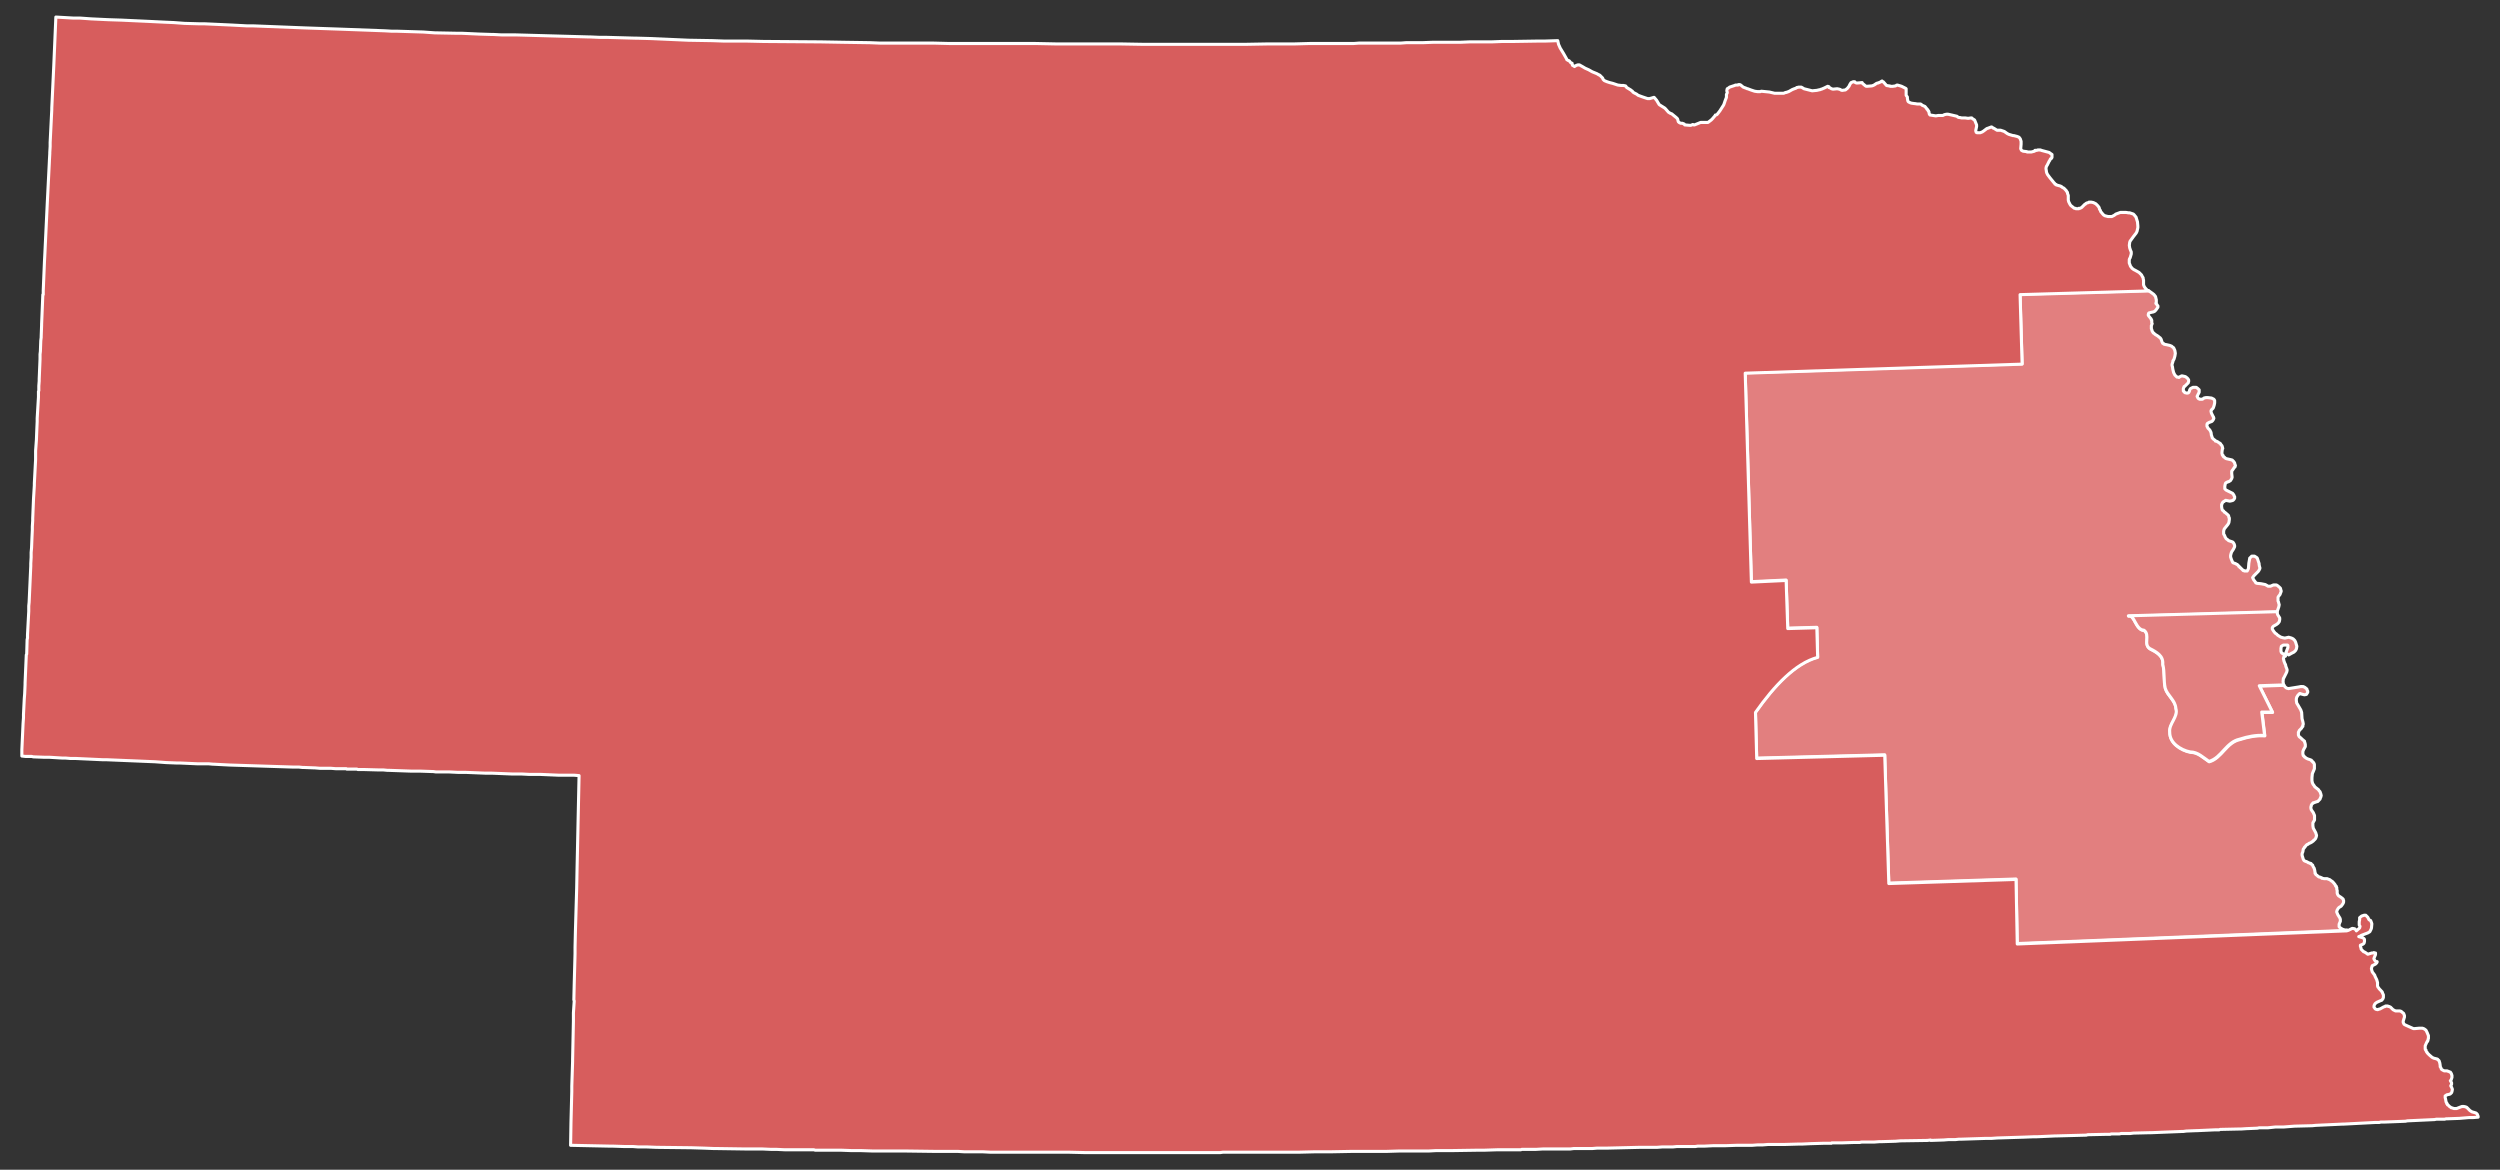 ﻿<?xml version="1.0" encoding="UTF-8" standalone="no"?>
<svg
   xmlns:dc="http://purl.org/dc/elements/1.1/"
   xmlns:cc="http://creativecommons.org/ns#"
   xmlns:rdf="http://www.w3.org/1999/02/22-rdf-syntax-ns#"
   xmlns:svg="http://www.w3.org/2000/svg"
   xmlns="http://www.w3.org/2000/svg"
   xmlns:sodipodi="http://sodipodi.sourceforge.net/DTD/sodipodi-0.dtd"
   xmlns:inkscape="http://www.inkscape.org/namespaces/inkscape"
   version="1.2"
   width="810"
   height="379"
   viewBox="0 0 810 379"
   stroke-linecap="round"
   stroke-linejoin="round"
   id="svg1207"
   sodipodi:docname="2012_Nebraska_Senate_election_by_CD.svg"
   inkscape:version="0.92.3 (2405546, 2018-03-11)">
  <rect x="0" y="0" width="810" height="379" fill="#333333" stroke="none"/>
  <defs
     id="defs1211" />
  <sodipodi:namedview
     id="namedview1209"
     pagecolor="#ffffff"
     bordercolor="#999999"
     borderopacity="1"
     inkscape:pageshadow="0"
     inkscape:pageopacity="0"
     inkscape:pagecheckerboard="0"
     showgrid="false"
     inkscape:zoom="1.39"
     inkscape:cx="477.75932"
     inkscape:cy="36.748582"
     inkscape:window-width="2204"
     inkscape:window-height="1953"
     inkscape:window-x="1569"
     inkscape:window-y="0"
     inkscape:window-maximized="1"
     inkscape:current-layer="svg1207" />
  <path
     inkscape:connector-curvature="0"
     d="m 696.097,94.13 -41.611,1.198 0.662,22.516 -89.718,2.933 2.006,67.685 11.247,-0.533 0.53,15.588 9.427,-0.264 0.263,9.593 c -3.728,1.023 -7.125,3.3 -10.471,6.395 -3.346,3.095 -6.569,7.052 -9.673,11.461 l 0.399,14.923 41.479,-1.066 1.323,41.57 41.216,-1.33 0.399,20.917 106.817,-4.264 v -0.132 h -0.662 l -0.797,-0.264 -0.399,-0.264 -0.399,-0.264 -0.263,-0.264 v -0.401 -0.401 l 0.263,-0.665 0.132,-0.264 v -0.401 -0.264 l -0.132,-0.401 -0.662,-1.066 -0.399,-0.934 0.132,-0.533 0.399,-0.665 0.263,-0.264 0.662,-0.401 0.399,-0.533 0.263,-0.401 0.131,-0.401 v -0.132 -0.132 -0.132 -0.132 l -0.131,-0.264 v -0.132 l -0.132,-0.132 -0.131,-0.132 -0.53,-0.401 -0.645,-0.401 -0.132,-0.132 -0.263,-0.401 -0.114,-0.401 v -0.802 l -0.132,-0.401 v -0.401 -0.132 l -0.131,-0.132 v -0.264 l -0.127,-0.132 h -0.119 l -0.132,-0.401 -0.53,-0.665 -0.131,-0.132 -0.123,-0.132 -0.123,-0.132 -0.407,-0.264 -0.53,-0.401 h -0.123 l -0.662,-0.264 h -0.929 l -0.662,-0.132 h -0.131 v -0.132 l -0.653,-0.264 h -0.199 l -0.411,-0.264 -0.119,-0.132 -0.132,-0.132 -0.399,-0.264 -0.132,-0.264 v -0.132 h -0.131 v -0.132 -0.132 l -0.123,-0.802 -0.123,-0.401 v -0.132 l -0.263,-0.401 -0.263,-0.533 v -0.132 l -0.53,-0.401 v -0.132 h -0.263 l -0.123,-0.132 -0.53,-0.132 -0.123,-0.132 -0.53,-0.264 h -0.131 l -0.53,-0.264 -0.263,-0.401 -0.407,-1.33 v -0.533 l 0.263,-0.665 0.123,-0.802 0.407,-0.533 v -0.132 h 0.123 l 0.263,-0.401 0.131,-0.132 0.123,-0.132 0.123,-0.132 0.407,-0.132 0.123,-0.132 0.132,-0.132 0.399,-0.132 0.263,-0.132 0.123,-0.132 h 0.123 l 0.263,-0.264 h 0.115 l 0.131,-0.132 0.132,-0.132 v -0.132 h 0.131 l 0.399,-0.401 0.132,-0.264 0.115,-0.264 0.132,-0.533 v -0.132 l -0.132,-0.401 -0.115,-0.401 -0.797,-1.467 -0.132,-0.802 v -0.132 -0.401 -0.132 -0.264 l 0.53,-0.934 v -0.665 -0.401 -0.132 -0.264 l -0.399,-0.934 -0.662,-0.934 -0.115,-0.533 v -0.132 -0.132 -0.132 l 0.115,-0.264 v -0.264 l 0.263,-0.401 0.132,-0.132 0.115,-0.132 h 0.131 v -0.132 h 0.132 l 1.192,-0.401 h 0.115 l 0.263,-0.264 0.131,-0.132 0.115,-0.132 0.131,-0.132 0.132,-0.132 v -0.132 l 0.127,-0.264 0.119,-0.264 0.131,-0.533 -0.131,-0.401 v -0.132 l -0.119,-0.264 -0.127,-0.401 -0.132,-0.132 -0.131,-0.132 -0.263,-0.401 -1.192,-0.934 -0.132,-0.264 -0.399,-0.533 -0.132,-0.264 -0.114,-0.264 -0.132,-0.665 v -0.934 l 0.132,-1.33 0.399,-0.934 0.263,-0.665 v -0.934 -0.401 l -0.114,-0.401 -0.132,-0.132 -0.132,-0.264 h -0.131 l -0.115,-0.132 -0.132,-0.264 h -0.131 l -0.131,-0.132 v -0.132 h -0.115 l -0.263,-0.132 -0.399,-0.132 -0.399,-0.132 -0.263,-0.132 -0.263,-0.132 -0.132,-0.132 -0.131,-0.132 h -0.123 l -0.123,-0.132 -0.131,-0.132 v -0.132 l -0.132,-0.132 h -0.123 l -0.123,-0.533 v -0.401 -0.401 l 0.263,-0.665 0.53,-0.934 v -0.665 l -0.123,-0.533 -0.123,-0.264 v -0.264 l -0.797,-0.665 -0.399,-0.401 -0.53,-0.401 -0.263,-0.533 v -0.264 -0.132 -0.132 -0.401 l 0.123,-0.132 0.132,-0.401 0.399,-0.401 0.263,-0.264 0.123,-0.132 0.263,-0.533 h 0.131 v -0.132 -0.132 -0.132 l 0.123,-0.264 v -0.264 l -0.123,-0.665 -0.263,-0.934 -0.123,-2 -0.263,-0.802 -0.929,-1.599 -0.407,-0.665 -0.123,-0.802 v -0.533 l 0.123,-0.533 0.407,-0.665 0.399,-0.401 h 0.132 v -0.132 h 0.123 0.123 l 0.263,0.132 1.06,0.264 0.645,-0.132 0.416,-0.665 v -0.401 l -0.131,-0.132 -0.132,-0.533 -0.653,-0.533 -0.53,-0.264 H 745.456 l -0.662,0.132 -3.304,0.533 -0.53,-0.132 -0.263,-0.132 -0.132,-0.132 -0.399,-0.401 -0.131,-0.264 -7.952,0.264 4.241,8.527 h -3.443 l 0.929,7.593 c -2.765,-0.205 -5.466,0.35 -8.083,1.198 -2.137,0.439 -3.613,1.919 -5.038,3.462 -1.429,1.548 -2.85,3.176 -4.902,3.731 -1.857,-1.228 -3.571,-3.053 -6.098,-3.066 -1.565,-0.298 -3.248,-1.066 -4.504,-2.132 -1.268,-1.062 -2.129,-2.469 -2.12,-4.264 -0.165,-1.424 0.555,-2.639 1.192,-3.863 0.619,-1.224 1.243,-2.409 0.797,-3.863 -0.165,-2.639 -2.735,-4.14 -3.443,-6.528 -0.585,-2.545 -0.14,-5.185 -0.797,-7.726 0.132,-1.45 -0.39,-2.43 -1.183,-3.198 -0.797,-0.763 -1.832,-1.33 -2.918,-1.867 -1.166,-0.691 -1.149,-1.791 -1.06,-2.933 0.089,-1.138 0.131,-2.302 -0.929,-3.066 -1.366,-0.051 -2.112,-1.317 -2.782,-2.528 -0.67,-1.215 -1.2,-2.375 -2.252,-2.132 l 48.116,-1.335 v -0.132 l 0.123,-0.401 0.407,-1.198 0.123,-0.665 -0.123,-0.401 -0.123,-0.533 -0.131,-0.264 v -0.264 -0.665 -0.269 l 0.131,-0.264 0.53,-0.669 0.123,-0.397 0.123,-0.269 0.132,-0.401 -0.132,-0.397 -0.123,-0.533 -0.407,-0.401 -0.653,-0.533 -0.263,-0.132 h -0.263 -0.123 -0.174 -0.399 l -0.937,0.397 h -0.407 -0.399 l -0.662,-0.397 -0.263,-0.136 -0.662,-0.132 -0.662,-0.132 -1.323,-0.132 -0.263,-0.136 h -0.123 l -0.123,-0.264 -0.407,-0.533 -0.123,-0.132 -0.263,-0.533 -0.123,-0.269 0.123,-0.132 0.263,-0.401 0.653,-0.665 0.797,-0.802 0.263,-0.397 0.123,-0.269 0.131,-0.264 v -0.269 l -0.131,-0.401 -0.123,-0.665 v -0.264 l -0.53,-1.599 -0.123,-0.269 -0.407,-0.264 -0.407,-0.269 h -0.653 -0.263 l -0.263,0.269 -0.407,0.397 v 0.136 l -0.263,1.462 -0.132,1.735 -0.263,0.533 -0.123,0.132 v 0.132 h -0.131 -0.263 -0.263 -0.263 l -0.123,-0.132 h -0.263 v -0.132 h -0.123 l -0.123,-0.136 -0.132,-0.132 -0.53,-0.533 h -0.127 v -0.132 l -0.263,-0.264 h -0.131 v -0.132 l -0.399,-0.401 -0.132,-0.132 h -0.123 l -0.407,-0.264 -0.797,-0.269 -0.123,-0.132 -0.407,-0.934 -0.263,-0.797 v -0.533 l 0.131,-0.533 0.123,-0.401 0.127,-0.264 0.263,-0.397 0.263,-0.401 0.263,-0.533 0.123,-0.264 v -0.397 l -0.123,-0.401 -0.132,-0.264 -0.263,-0.397 -0.263,-0.136 -1.187,-0.397 -0.263,-0.269 -0.407,-0.264 -0.123,-0.136 -0.407,-0.665 v -0.132 l -0.123,-0.264 -0.263,-0.397 v -0.401 -0.533 l 0.132,-0.533 0.131,-0.264 1.183,-1.462 0.263,-0.533 0.132,-0.934 v -0.401 -0.132 l -0.132,-0.132 v -0.136 l -0.131,-0.533 -0.263,-0.264 -0.937,-0.802 h -0.123 l -0.263,-0.397 -0.399,-0.269 -0.131,-0.401 -0.123,-0.665 v -0.665 -0.132 l 0.123,-0.136 0.131,-0.397 0.399,-0.401 h 0.131 l 0.132,-0.132 0.399,-0.269 1.323,0.269 0.653,-0.136 0.407,-0.132 0.263,-0.264 0.263,-0.401 v -0.264 -0.264 l -0.123,-0.132 -0.132,-0.401 -0.399,-0.533 -0.797,-0.401 -0.53,-0.264 -0.797,-0.401 -0.407,-0.401 v -0.401 -0.397 l 0.123,-0.669 0.131,-0.397 0.399,-0.269 h 0.131 l 0.132,-0.132 h 0.263 l 0.661,-0.401 0.399,-0.665 0.131,-0.401 -0.131,-1.198 v -0.665 -0.136 l 0.407,-0.533 0.53,-0.802 h 0.123 v -0.132 l 0.132,-0.269 v -0.132 l -0.132,-0.264 -0.123,-0.533 -0.263,-0.397 -0.131,-0.136 -0.399,-0.397 -0.53,-0.136 -1.192,-0.264 -0.399,-0.132 -0.399,-0.401 h -0.132 l -0.263,-0.264 v -0.132 -0.132 l -0.263,-0.132 v -0.136 l -0.131,-0.397 v -0.136 -0.132 -0.132 l 0.131,-1.066 0.132,-0.132 -0.132,-0.533 -0.131,-0.401 -0.399,-0.401 V 143.856 l -0.263,-0.264 h -0.123 l -0.53,-0.397 -0.53,-0.269 h -0.263 l -0.127,-0.264 -0.403,-0.269 -0.263,-0.264 -0.132,-0.136 -0.131,-0.132 v -0.132 l -0.123,-0.401 -0.123,-0.264 -0.132,-0.934 -0.127,-0.264 -0.263,-0.533 -0.53,-0.533 -0.132,-0.132 v -0.132 l -0.263,-0.401 v -0.264 -0.136 -0.132 -0.132 l 0.132,-0.264 h 0.123 l 0.263,-0.264 1.06,-0.401 0.263,-0.264 0.263,-0.401 0.132,-0.401 -0.132,-0.132 v -0.132 -0.136 l -0.123,-0.132 -0.53,-1.066 -0.131,-0.533 v -0.264 l 0.131,-0.269 0.53,-0.533 0.123,-0.264 0.132,-0.401 0.123,-0.401 0.131,-0.665 v -0.533 -0.264 l -0.263,-0.397 -0.263,-0.136 -0.53,-0.264 h -0.131 l -1.06,-0.132 h -0.263 -0.263 l -0.653,0.132 -0.53,0.401 h -0.132 -0.123 -0.131 -0.53 l -0.123,-0.136 h -0.17 l -0.263,-0.264 -0.123,-0.264 -0.131,-0.264 0.131,-0.264 0.123,-0.264 0.407,-0.802 v -0.264 -0.264 -0.264 l -0.407,-0.401 -0.53,-0.401 h -1.06 l -0.797,0.401 -0.263,0.401 -0.123,0.533 -0.131,0.132 v 0.132 l -0.123,0.136 -0.263,0.132 h -0.263 -0.123 l -0.407,-0.132 h -0.123 l -0.263,-0.269 v -0.132 h -0.123 l -0.123,-0.132 v -0.136 -0.132 -0.533 l 0.263,-0.665 h 0.131 l 0.797,-0.802 0.407,-0.397 v -0.136 l 0.123,-0.264 v -0.533 l -0.263,-0.401 -0.132,-0.132 -0.123,-0.132 -0.53,-0.401 -0.53,-0.132 -0.653,-0.136 -0.797,0.401 -0.123,0.132 -0.407,-0.132 h -0.123 -0.123 l -0.407,-0.401 -0.263,-0.264 -0.131,-0.264 -0.263,-0.533 -0.263,-1.066 -0.115,-0.802 -0.131,-0.401 v -0.401 l 0.263,-0.802 v -0.264 l 0.131,-0.132 v -0.132 l 0.132,-0.132 0.131,-0.269 0.263,-0.934 0.132,-0.802 v -0.132 l -0.132,-0.802 -0.131,-0.401 -0.115,-0.132 -0.131,-0.401 -0.399,-0.264 -0.263,-0.264 -0.662,-0.264 -1.175,-0.264 h -0.131 l -0.53,-0.132 v -0.132 l -0.399,-0.132 -0.263,-0.533 -0.263,-0.802 -0.263,-0.401 -0.53,-0.397 -0.132,-0.136 -0.399,-0.264 -0.662,-0.401 -0.399,-0.401 h -0.131 l -0.399,-0.665 -0.131,-0.533 -0.115,-0.132 v -0.132 -0.401 -0.132 -0.401 l 0.263,-0.665 -0.131,-0.269 v -0.132 -0.264 -0.132 -0.264 h -0.115 v -0.136 -0.132 l -0.131,-0.132 v -0.132 l -0.132,-0.136 -0.653,-0.802 -0.123,-0.264 0.123,-0.533 h 0.123 v -0.132 l 1.06,-0.264 h 0.132 l 0.399,-0.136 0.263,-0.132 0.263,-0.264 0.131,-0.136 0.662,-0.929 v -0.136 -0.264 l -0.263,-0.264 v -0.132 l -0.399,-0.401 v -0.132 h 0.132 v -0.264 -0.802 l -0.132,-0.533 -0.131,-0.533 -0.53,-0.665 -0.53,-0.401 z"
     id="NE-01"
     style="fill:#e27f7f;fill-opacity:1;stroke:#ffffff;stroke-width:1;stroke-miterlimit:4;stroke-dasharray:none" />
  <path
     inkscape:connector-curvature="0"
     d="m 737.708,198.187 -48.108,1.334 c 1.052,-0.243 1.582,0.917 2.252,2.132 0.67,1.215 1.416,2.481 2.782,2.528 1.06,0.763 0.992,1.927 0.929,3.066 -0.088,1.143 -0.106,2.243 1.06,2.933 1.094,0.537 2.112,1.1 2.918,1.867 0.802,0.767 1.323,1.748 1.192,3.198 0.653,2.545 0.225,5.185 0.797,7.726 0.713,2.392 3.27,3.888 3.444,6.528 0.445,1.454 -0.157,2.639 -0.797,3.863 -0.64,1.224 -1.357,2.439 -1.192,3.863 -0.011,1.795 0.852,3.202 2.12,4.264 1.268,1.066 2.922,1.833 4.504,2.132 2.544,0.008 4.232,1.838 6.098,3.066 2.061,-0.554 3.478,-2.183 4.902,-3.731 1.425,-1.548 2.901,-3.023 5.038,-3.462 2.617,-0.853 5.318,-1.403 8.083,-1.198 l -0.929,-7.593 h 3.444 l -4.241,-8.527 7.952,-0.264 -0.132,-0.264 -0.114,-0.802 0.114,-1.066 0.132,-0.132 0.662,-1.33 0.263,-0.533 0.132,-0.533 v -0.264 l -0.132,-0.401 -0.263,-0.665 -0.131,-0.665 -0.132,-0.132 -0.399,-1.066 v -0.132 l -0.132,-0.533 0.132,-0.533 h 0.131 v -0.132 l 0.399,-0.132 -0.399,-0.401 -0.399,-0.401 -0.263,-0.132 -0.263,-0.264 -0.131,-0.401 v -0.665 -0.264 l 0.131,-0.665 0.399,-0.264 0.263,-0.136 h 1.323 l 0.132,0.136 v 0.264 0.401 l -0.416,1.066 -0.263,0.665 0.929,0.665 0.929,-0.533 0.797,-0.401 0.53,-0.533 0.263,-0.533 0.132,-0.802 -0.399,-1.33 -0.263,-0.533 -0.53,-0.533 -0.53,-0.269 -0.929,-0.264 -1.192,0.264 h -0.115 l -0.662,-0.132 -0.399,-0.132 h -0.131 l -1.06,-0.669 -0.399,-0.397 -0.416,-0.269 -0.53,-0.665 -0.399,-0.665 v -0.401 l 0.132,-0.264 0.263,-0.264 0.946,-0.533 0.53,-0.401 0.399,-0.533 0.132,-0.665 v -0.533 l -0.662,-1.066 z"
     id="NE-02"
     style="fill:#E27F7F;fill-opacity:1;stroke:#ffffff;stroke-width:1;stroke-miterlimit:4;stroke-dasharray:none" />
  <path
     inkscape:connector-curvature="0"
     d="m 18.099,5.528 -0.666,15.588 -0.657,13.857 v 0.533 l -0.53,10.659 v 1.33 l -0.115,1.867 v 0.401 l -0.131,2.396 v 0.132 l -0.666,13.192 -0.793,16.654 -0.131,2.533 -0.399,9.461 v 0.401 0.929 h -0.131 l -0.399,9.593 v 0.401 l -0.131,3.466 v 0.397 l -0.136,1.066 -0.127,3.462 -0.115,0.934 v 1.599 l -0.267,6.395 v 0.665 l -0.127,1.599 v 0.132 0.401 0.401 0.132 0.533 l -0.115,0.132 v 1.467 0.401 l -0.416,6.928 v 1.066 l -0.115,2.528 -0.131,3.334 -0.263,3.594 v 1.867 0.264 0.669 l -0.407,7.726 v 0.665 l -0.263,4.264 -0.267,6.395 v 0.802 l -0.123,1.867 v 1.066 l -0.119,2.533 -0.131,3.33 -0.136,1.467 v 1.335 0.264 l -0.119,2 v 0.802 l -0.53,11.725 -0.123,1.202 v 1.731 l -0.407,7.593 v 1.066 l -0.123,0.533 -0.131,4.528 v 0.132 l -0.136,0.264 -0.394,9.06 v 0.533 l -0.136,3.066 -0.119,1.467 -0.263,5.197 v 1.066 l -0.136,1.867 -0.394,8.527 v 0.132 1.867 l 1.192,0.132 h 1.459 0.53 l 0.53,0.132 3.444,0.132 h 0.119 1.59 l 4.241,0.264 h 1.06 l 1.59,0.132 h 1.722 l 8.617,0.401 h 1.17 l 15.903,0.665 3.6,0.264 3.291,0.132 h 1.06 l 5.831,0.264 h 2.252 1.323 l 1.459,0.132 h 0.263 l 5.038,0.264 20.674,0.665 h 0.131 1.459 0.263 l 1.183,0.132 h 0.53 l 3.312,0.132 h 0.136 l 1.59,0.132 h 0.11 1.59 0.131 0.131 1.459 0.131 l 1.59,0.132 h 0.131 1.59 0.115 1.59 l 0.131,0.132 h 1.59 0.131 1.59 l 0.263,0.132 h 1.48 0.263 l 4.771,0.132 h 0.662 1.06 l 1.323,0.132 h 0.42 l 7.421,0.264 h 2.913 l 3.842,0.132 h 0.263 l 0.946,0.132 h 0.793 3.588 l 2.65,0.132 h 1.59 0.123 0.797 l 6.476,0.264 h 0.657 0.131 1.323 l 6.484,0.264 h 0.131 1.196 0.53 0.394 0.797 l 2.528,0.132 h 1.713 0.263 0.136 1.455 l 6.098,0.264 h 4.894 l 1.59,0.132 -0.653,30.246 -0.123,6.263 -0.407,13.857 -0.123,5.33 v 2 l -0.263,9.725 -0.123,5.197 0.123,0.401 -0.263,3.863 v 1.198 0.132 1.33 l -0.263,12.39 v 0.665 l -0.263,7.994 v 1.731 l -0.263,9.994 -0.123,7.461 12.459,0.264 h 1.06 l 3.846,0.132 h 1.985 0.797 l 1.713,0.132 h 0.53 0.267 1.985 l 3.181,0.132 11.132,0.132 h 0.136 l 4.241,0.132 3.295,0.132 h 1.06 l 8.745,0.132 h 1.722 0.53 0.115 2.12 1.192 l 2.782,0.132 h 1.857 l 2.65,0.132 h 0.797 3.444 3.066 0.399 1.722 l 0.399,0.132 h 0.797 0.946 3.444 2.388 0.645 l 3.444,0.132 h 3.049 l 3.842,0.132 h 2.12 2.252 6.098 l 9.805,0.132 h 0.53 0.53 1.323 0.407 0.411 0.793 3.448 l 2.12,0.132 h 1.323 1.722 2.383 0.53 l 2.532,0.132 h 1.455 1.726 1.709 0.263 2.252 0.929 0.131 0.649 1.857 0.797 1.718 1.59 1.192 7.684 1.476 l 5.416,0.132 h 0.131 1.327 1.59 0.394 0.263 0.263 0.929 8.884 8.219 0.399 3.583 0.263 1.323 2.12 4.898 0.403 3.308 3.444 0.399 0.662 0.645 l 0.946,-0.132 h 0.53 0.399 0.399 1.192 8.35 0.263 9.94 0.131 1.323 0.263 0.53 1.175 l 5.187,-0.132 h 0.929 0.797 0.131 3.312 l 6.891,-0.132 h 0.132 0.399 0.263 2.651 0.407 3.049 1.722 0.746 0.263 0.645 0.946 l 4.241,-0.132 h 0.929 2.519 1.722 4.241 0.132 l 2.383,-0.132 h 1.858 0.114 0.946 0.645 0.131 1.59 l 8.482,-0.132 h 0.797 1.183 l 3.978,-0.132 h 0.263 4.241 0.132 1.59 1.459 l 0.263,-0.132 h 1.59 0.399 1.459 0.131 1.06 l 2.252,-0.132 h 0.263 1.857 1.59 1.323 1.59 1.857 0.399 l 1.06,-0.132 h 0.132 0.119 0.263 1.06 4.372 l 1.59,-0.132 h 3.049 l 10.865,-0.264 h 0.416 1.705 3.444 l 1.722,-0.132 h 1.323 0.661 1.459 l 1.323,-0.132 h 3.825 1.192 0.929 l 0.797,-0.132 h 1.722 0.115 0.416 l 2.65,-0.132 h 0.399 3.579 l 3.711,-0.132 h 5.038 l 1.713,-0.132 h 1.718 l 1.59,-0.132 h 0.132 3.838 0.649 0.131 0.132 0.263 l 4.644,-0.132 h 0.657 0.53 l 2.778,-0.132 4.372,-0.132 h 0.797 1.718 l 0.131,-0.132 h 3.181 0.123 l 3.834,-0.132 h 0.407 0.123 0.937 0.407 l 0.653,-0.132 h 0.653 1.722 1.722 l 1.713,-0.132 h 0.657 0.127 l 4.372,-0.132 1.59,-0.132 h 0.123 l 8.605,-0.132 1.06,-0.132 v 0.132 l 3.842,-0.132 h 0.263 l 1.59,-0.132 h 1.59 0.657 l 1.188,-0.132 h 0.263 0.407 l 8.075,-0.264 h 1.713 0.132 l 1.857,-0.132 8.354,-0.264 h 0.127 l 3.304,-0.132 h 0.132 0.399 0.53 l 5.831,-0.264 h 0.263 l 9.945,-0.264 0.399,-0.132 6.098,-0.132 h 1.192 l 0.399,-0.132 h 2.12 0.131 0.399 l 0.53,-0.132 h 1.192 1.713 l 1.06,-0.132 5.301,-0.132 h 0.263 0.263 l 9.945,-0.401 h 0.399 l 0.937,-0.132 3.304,-0.132 h 0.263 l 5.831,-0.264 h 0.127 1.183 l 0.263,-0.132 6.098,-0.132 h 0.662 l 1.989,-0.132 h 0.132 l 3.181,-0.132 0.653,-0.132 h 2.778 l 2.523,-0.264 h 0.797 0.403 1.467 l 3.444,-0.264 5.174,-0.132 h 0.407 l 1.323,-0.132 8.613,-0.401 h 0.399 l 10.203,-0.533 h 0.123 1.187 l 0.53,-0.132 h 0.797 0.399 l 6.764,-0.264 0.657,-0.132 8.613,-0.401 h 0.123 l 0.657,-0.132 h 0.403 1.188 0.263 0.797 l 0.53,-0.132 h 0.53 l 3.711,-0.132 3.181,-0.264 h 1.323 l 1.59,-0.132 v -0.264 l -0.263,-0.665 -0.127,-0.132 -0.263,-0.264 -0.399,-0.132 -0.937,-0.264 -0.653,-0.401 -1.06,-1.066 h -0.132 l -0.131,-0.132 -0.649,-0.132 h -0.657 l -1.722,0.665 h -0.399 -0.403 l -0.411,-0.132 -0.399,-0.132 h -0.132 l -0.119,-0.132 -0.411,-0.264 -0.399,-0.401 -0.131,-0.132 h -0.119 v -0.132 l -0.127,-0.264 h -0.131 v -0.264 l -0.127,-0.132 -0.127,-0.264 v -0.132 l -0.123,-0.665 -0.131,-0.533 v -0.132 -0.132 -0.264 l 0.263,-0.132 0.127,-0.132 h 0.127 l 0.131,-0.132 h 0.127 l 0.653,-0.132 0.263,-0.132 0.399,-0.401 0.131,-0.401 0.123,-0.665 -0.263,-0.665 -0.263,-0.401 v -0.132 l 0.263,-0.401 v -0.401 -0.132 l -0.399,-0.665 0.263,-0.264 0.127,-0.401 0.131,-0.401 v -0.132 -0.132 -0.132 -0.132 -0.132 l -0.131,-0.264 v -0.132 l -0.127,-0.264 -0.263,-0.401 h -0.131 l -0.263,-0.132 -0.263,-0.132 h -0.127 l -0.263,-0.132 h -0.797 -0.127 l -0.53,-0.264 -0.403,-0.264 -0.127,-0.401 -0.123,-0.264 -0.132,-0.132 v -0.132 -0.264 l -0.127,-0.802 -0.123,-0.401 -0.127,-0.401 -0.403,-0.264 v -0.132 l -0.263,-0.132 -1.06,-0.264 -0.53,-0.264 -0.929,-0.802 -0.132,-0.132 -0.53,-0.533 v -0.132 l -0.263,-0.264 -0.123,-0.401 v -0.132 h -0.132 l -0.123,-0.264 v -0.401 -0.264 -0.401 l 0.403,-0.934 0.263,-0.533 h 0.132 v -0.132 l 0.123,-0.264 v -0.132 -0.132 l 0.127,-0.264 v -0.132 -0.802 l -0.127,-0.264 -0.263,-0.665 -0.399,-0.802 -0.53,-0.401 -0.263,-0.132 -0.407,-0.132 h -0.929 l -1.467,0.132 h -0.496 l -2.383,-1.066 -0.53,-0.264 -0.131,-0.132 -0.119,-0.264 -0.127,-0.264 v -0.401 l 0.399,-1.33 v -0.401 -0.132 l -0.127,-0.264 -0.127,-0.401 -0.53,-0.401 -0.263,-0.264 h -0.132 l -0.263,-0.132 h -0.131 -0.127 -1.187 l -0.53,-0.264 -0.263,-0.132 -0.662,-0.665 -0.119,-0.132 -0.53,-0.264 h -0.263 l -0.131,-0.132 h -0.123 -0.263 -0.123 -0.263 v 0.132 l -0.53,0.132 -1.192,0.665 -0.53,0.132 -0.263,0.132 -0.53,-0.132 -0.263,-0.132 -0.263,-0.401 -0.127,-0.132 v -0.401 l 0.127,-0.401 0.263,-0.401 0.53,-0.401 1.192,-0.533 0.399,-0.132 0.403,-0.533 0.127,-0.401 v -0.401 -0.401 l -0.127,-0.264 -0.123,-0.264 -0.127,-0.401 h -0.093 v -0.132 l -0.263,-0.264 -0.115,-0.132 -0.53,-0.533 -0.131,-0.264 -0.263,-0.264 -0.127,-0.401 v -0.665 -0.401 l -0.263,-0.934 -0.53,-1.066 -0.119,-0.401 -0.797,-1.066 -0.263,-0.934 v -0.264 l 0.119,-0.264 v -0.132 l 0.132,-0.401 0.797,-0.401 0.263,-0.132 0.399,-0.401 0.132,-0.264 v -0.132 h -0.399 l -0.263,-0.264 -0.263,-0.401 -0.131,-0.264 0.131,-0.401 0.399,-0.934 v -0.264 -0.264 h -0.263 l -0.263,-0.132 -0.263,0.132 h -0.263 -0.131 l -1.323,0.401 -0.53,-0.401 -0.662,-0.401 h -0.153 l -0.119,-0.132 -0.53,-0.533 -0.127,-0.132 -0.132,-0.665 -0.131,-0.264 v -0.264 -0.132 l 0.662,-0.264 0.263,-0.132 0.263,-0.264 0.132,-0.533 v -0.264 -0.401 l -0.132,-0.264 -0.399,-0.264 -0.263,-0.132 h -0.119 l -0.941,-0.264 0.411,-0.132 0.403,-0.264 2.12,-0.802 0.657,-0.401 0.403,-0.802 0.127,-0.401 0.119,-1.33 -0.119,-0.401 -0.263,-0.665 -0.53,-0.264 -0.399,-0.802 -0.662,-0.665 h -0.53 l -0.797,0.264 -0.657,0.533 v 0.665 l -0.131,0.665 v 1.066 l 0.263,0.401 -0.127,0.533 -1.06,0.934 -0.131,-0.264 -0.399,-0.401 -0.797,-0.132 -0.263,0.132 -0.53,0.264 -0.53,0.264 h -0.403 v 0.132 l -106.817,4.264 -0.399,-20.917 -41.216,1.33 -1.323,-41.57 -41.479,1.066 -0.399,-14.923 c 3.104,-4.404 6.327,-8.361 9.673,-11.461 3.346,-3.1 6.743,-5.372 10.471,-6.395 l -0.263,-9.593 -9.423,0.264 -0.53,-15.588 -11.251,0.533 -2.002,-67.685 89.718,-2.933 -0.662,-22.516 41.611,-1.198 -0.399,-0.264 -0.415,-0.397 -0.53,-0.669 -0.263,-0.665 v -1.066 -0.401 l -0.132,-0.533 v -0.264 l -0.263,-0.401 -0.263,-0.533 -0.797,-0.797 -1.187,-0.669 -0.53,-0.264 -0.53,-0.401 -0.403,-0.533 -0.127,-0.132 -0.131,-0.401 -0.263,-0.665 v -0.264 -0.533 -0.264 l 0.115,-0.401 0.131,-0.132 0.132,-0.401 0.263,-0.934 v -0.132 -0.264 -0.136 -0.132 l -0.119,-0.264 -0.127,-0.269 -0.263,-0.797 -0.114,-0.802 0.114,-0.934 0.132,-0.397 1.06,-1.467 0.929,-1.198 0.263,-0.533 0.263,-1.202 v -0.533 l -0.119,-1.33 -0.411,-1.33 v -0.132 l -0.649,-0.797 -0.263,-0.269 -1.192,-0.401 h -0.399 l -0.797,-0.132 h -0.127 -0.263 -0.115 -1.06 -0.263 l -1.459,0.533 -0.53,0.401 -0.797,0.401 h -0.263 -0.929 l -1.06,-0.269 -0.415,-0.264 -0.115,-0.136 -0.131,-0.132 -0.662,-0.797 -0.131,-0.401 -0.263,-0.401 -0.132,-0.533 -0.399,-0.533 -0.403,-0.401 -0.263,-0.264 -0.53,-0.264 -0.263,-0.132 -0.662,-0.132 h -0.132 -0.657 l -0.123,0.132 -0.53,0.132 -0.263,0.136 -0.127,0.132 -0.119,0.132 h -0.132 l -0.929,0.934 -0.131,0.132 -0.263,0.132 -0.263,0.136 h -0.132 -0.263 v 0.132 h -0.131 -0.399 -0.132 -0.132 -0.127 l -0.123,-0.132 h -0.127 -0.263 l -1.179,-0.934 -0.263,-0.401 -0.399,-0.797 -0.131,-0.533 v -0.401 -1.066 l -0.127,-0.401 -0.123,-0.264 v -0.136 -0.132 l -0.127,-0.264 -0.127,-0.136 -0.132,-0.132 v -0.132 l -0.399,-0.401 -0.132,-0.132 -0.119,-0.132 -0.131,-0.136 -0.53,-0.264 -0.263,-0.264 h -0.123 l -0.127,-0.132 -1.463,-0.401 v -0.132 l -0.407,-0.132 v -0.132 l -0.123,-0.136 -0.263,-0.264 -1.192,-1.467 -0.797,-1.066 -0.263,-0.533 -0.119,-0.401 v -0.132 l -0.127,-0.797 v -0.269 l 0.127,-0.533 0.263,-0.401 0.657,-1.33 0.127,-0.132 0.127,-0.269 0.127,-0.264 0.127,-0.136 h 0.131 l 0.119,-0.132 0.131,-0.264 v -0.401 -0.132 -0.269 -0.132 l -0.403,-0.264 -0.53,-0.397 -2.523,-0.669 -0.263,-0.132 h -0.127 -0.263 -0.263 -0.263 l -0.263,0.132 h -0.123 -0.263 -0.127 -0.127 l -0.123,0.264 -1.06,0.264 h -1.06 -0.131 -0.127 l -0.123,-0.132 h -0.127 l -1.06,-0.132 -0.53,-0.264 -0.132,-0.264 -0.127,-0.264 0.127,-1.462 v -0.934 l -0.263,-0.802 -0.403,-0.533 -0.657,-0.264 -0.53,-0.132 -0.53,-0.136 h -0.263 l -1.323,-0.397 -0.53,-0.269 -0.937,-0.665 -1.183,-0.401 h -1.187 l -1.06,-0.665 h -0.132 l -0.127,-0.132 -0.263,-0.136 -0.132,-0.132 h -0.127 l -1.06,0.401 -0.403,0.132 -0.53,0.401 -0.53,0.401 -0.399,0.264 -0.662,0.269 h -0.53 -0.53 l -0.263,-0.136 v -0.132 l -0.127,-0.264 v -0.269 l 0.263,-1.198 v -0.264 -0.264 l -0.653,-1.599 -0.657,-0.401 -0.263,-0.264 h -0.127 -0.123 l -0.937,0.132 -0.933,-0.132 h -1.187 l -0.53,-0.136 h -0.263 l -0.399,-0.132 -0.263,-0.264 -1.713,-0.401 -1.187,-0.264 h -0.127 -0.403 l -0.657,0.136 -0.53,0.264 h -0.933 -0.53 l -0.797,0.132 -1.709,-0.264 h -0.131 l -0.127,-0.132 -0.131,-0.136 v -0.132 l -0.127,-0.401 v -0.264 l -0.123,-0.132 v -0.136 h -0.127 l -0.131,-0.397 -0.263,-0.136 v -0.132 l -0.127,-0.132 -0.53,-0.665 -0.933,-0.401 -0.263,-0.264 -0.263,-0.132 h -0.403 -0.657 l -0.797,-0.132 h -0.123 l -0.937,-0.132 -0.399,-0.136 -0.53,-0.264 -0.131,-0.132 -0.123,-0.269 -0.127,-0.797 v -0.136 -0.264 l -0.403,-0.533 v -0.264 -1.599 -0.264 l -0.127,-0.132 -0.53,-0.269 -0.53,-0.264 -0.263,-0.136 -0.399,-0.132 -0.933,-0.264 h -0.127 -0.131 l -0.399,0.264 -0.933,0.132 h -0.797 l -0.127,-0.132 h -0.263 l -0.797,-0.132 -0.933,-1.066 -0.127,-0.132 h -0.123 l -0.263,-0.136 v -0.132 l -0.263,0.132 -0.127,0.136 -0.924,0.392 h -0.132 l -0.399,0.136 -0.132,0.132 -0.263,0.132 -0.131,0.132 -0.53,0.264 -0.399,0.132 -1.59,0.132 h -0.263 l -0.403,-0.264 -0.127,-0.132 -0.657,-0.533 -0.123,-0.269 -1.467,0.132 h -0.403 l -0.53,-0.264 v -0.132 h -0.263 -0.131 -0.132 l -0.263,0.132 -0.403,0.132 -0.411,0.665 -0.119,0.264 -0.127,0.264 -0.53,0.669 -0.662,0.533 h -0.127 l -0.933,0.132 -0.399,-0.132 -0.132,-0.136 -0.399,-0.132 -0.662,-0.132 -1.323,0.132 -0.53,-0.132 -0.411,-0.264 -0.403,-0.132 v -0.264 l -0.399,-0.136 -1.06,0.533 -0.937,0.401 h -0.123 l -0.263,0.132 -0.657,0.136 -0.53,0.132 h -0.123 l -1.323,0.132 -1.06,-0.264 -1.59,-0.401 -0.657,-0.401 -0.263,-0.132 h -0.127 -0.662 l -0.53,0.132 h -0.119 l -0.132,0.132 -0.263,0.136 -0.411,0.132 -0.649,0.264 -0.941,0.533 -0.263,0.136 -0.411,0.132 -0.263,0.132 h -0.263 l -0.653,0.269 h -1.59 -1.323 l -1.709,-0.401 -2.65,-0.264 -0.263,0.136 h -0.929 l -0.933,-0.136 -1.188,-0.397 -1.06,-0.401 h -0.131 l -0.263,-0.132 -1.06,-0.401 -0.797,-0.665 -0.263,-0.136 h -0.399 -0.131 l -0.119,0.136 h -0.662 -0.131 l -0.263,0.132 -0.407,0.132 -0.407,0.132 -0.797,0.264 -0.53,0.401 -0.263,0.132 -0.123,0.533 v 0.264 l 0.123,0.264 v 0.264 l -0.263,0.533 v 0.934 l -0.411,1.066 -0.403,1.198 -0.127,0.264 -0.263,0.401 -0.929,1.462 -0.411,0.533 -0.53,0.669 -0.403,0.132 h -0.127 v 0.132 l -0.119,0.132 -0.797,0.934 -0.399,0.401 -1.06,0.802 h -0.263 -0.797 -1.323 l -1.323,0.533 -0.657,0.264 h -0.263 l -0.263,-0.132 -0.657,0.264 h -0.403 l -1.59,-0.132 -0.127,-0.264 h -0.119 l -0.132,-0.132 h -0.127 l -0.263,-0.132 h -0.132 -0.131 -0.263 l -0.53,-0.264 -0.263,-0.264 -0.132,-0.533 -0.119,-0.401 -0.411,-0.401 -1.459,-1.198 -0.403,-0.132 -0.657,-0.401 -0.933,-1.066 -0.263,-0.264 -1.713,-1.066 -0.131,-0.136 -0.797,-1.33 -0.797,-0.934 h -0.127 l -0.403,0.132 -0.929,0.264 h -0.411 -0.263 l -1.59,-0.533 -1.459,-0.533 -0.53,-0.401 -0.797,-0.401 -0.399,-0.264 -0.132,-0.264 -0.399,-0.264 -0.131,-0.132 -1.323,-0.802 -0.263,-0.401 -0.127,-0.132 h -0.123 l -0.53,-0.132 h -0.797 l -1.06,-0.132 -1.59,-0.533 -1.06,-0.269 -0.797,-0.264 -0.662,-0.269 -0.263,-0.132 -0.263,-0.264 -0.132,-0.132 -0.123,-0.401 -0.263,-0.264 -0.399,-0.401 -0.263,-0.264 h -0.127 l -0.123,-0.136 h -0.131 l -0.399,-0.264 -0.263,-0.132 -1.323,-0.533 -0.263,-0.136 -0.933,-0.533 -1.187,-0.533 -0.662,-0.397 -1.179,-0.669 h -0.53 l -0.411,0.136 -0.263,0.132 -0.263,0.132 -0.127,0.132 -0.403,-0.264 -0.263,-0.132 -0.127,-0.533 v -0.136 l -0.403,-0.132 -0.53,-0.665 -0.399,-0.132 -0.403,-0.269 v -0.132 l -1.06,-1.867 -1.06,-1.731 -0.53,-1.198 -0.263,-1.198 -3.978,0.132 h -1.857 -0.263 l -8.363,0.132 h -0.119 -3.444 l -3.304,0.132 h -1.718 -0.127 -3.312 -1.989 l -3.181,0.136 h -2.12 -1.323 -0.263 -1.459 -1.997 -1.713 l -3.312,0.132 h -1.59 -0.399 -3.312 l -1.722,0.132 h -0.127 -1.463 -3.308 -0.263 -1.06 -0.929 -1.472 -1.463 -3.444 l -1.717,0.132 h -0.797 -2.12 -0.797 -4.521 -1.857 -0.131 -0.263 -1.857 -1.857 l -4.898,0.136 h -0.263 -1.323 -0.403 -3.444 -0.123 -2.918 l -7.294,0.132 h -1.59 -2.523 -0.263 -1.459 -0.797 -1.323 -2.252 -0.263 -1.489 -1.06 -0.263 -0.53 -1.06 -2.519 -0.937 -0.797 -0.657 -1.06 -2.523 -0.797 -1.997 -0.123 -0.797 -0.263 -3.588 -0.263 -1.722 -0.662 l -7.421,-0.132 h -0.653 -6.238 -7.014 -0.53 -5.708 -0.53 l -6.624,-0.136 h -3.711 -5.182 -0.119 -0.797 -0.929 -6.361 -0.131 -0.399 -3.444 -4.771 -1.997 l -5.17,-0.132 h -5.17 -1.857 -1.59 -4.504 -0.53 -3.181 -0.53 l -3.181,-0.132 -8.613,-0.132 -7.553,-0.136 h -0.123 -0.127 l -18.023,-0.132 -5.704,-0.132 h -2.651 -0.53 -3.588 -0.53 l -3.579,-0.132 -7.82,-0.136 -11.925,-0.533 -4.639,-0.132 h -0.53 l -9.41,-0.264 h -2.252 l -3.049,-0.136 h -0.411 l -23.855,-0.665 h -0.403 -4.114 l -2.519,-0.132 h -0.131 -0.399 l -4.118,-0.132 -5.831,-0.269 h -1.713 -0.131 l -6.76,-0.132 -3.711,-0.264 -8.482,-0.264 h -1.722 l -2.248,-0.132 -14.313,-0.533 -11.535,-0.401 -16.832,-0.665 h -1.467 -0.53 l -5.038,-0.269 -8.745,-0.401 h -0.123 -1.59 l -4.504,-0.132 h -0.123 l -3.588,-0.264 -3.053,-0.136 -5.428,-0.264 -8.605,-0.401 h -0.123 l -3.978,-0.132 -5.564,-0.264 -3.711,-0.264 h -2.12 z"
     id="NE-03"
     style="fill:#d75d5d;fill-opacity:1;stroke:#ffffff;stroke-width:1;stroke-miterlimit:4;stroke-dasharray:none" />
</svg>
